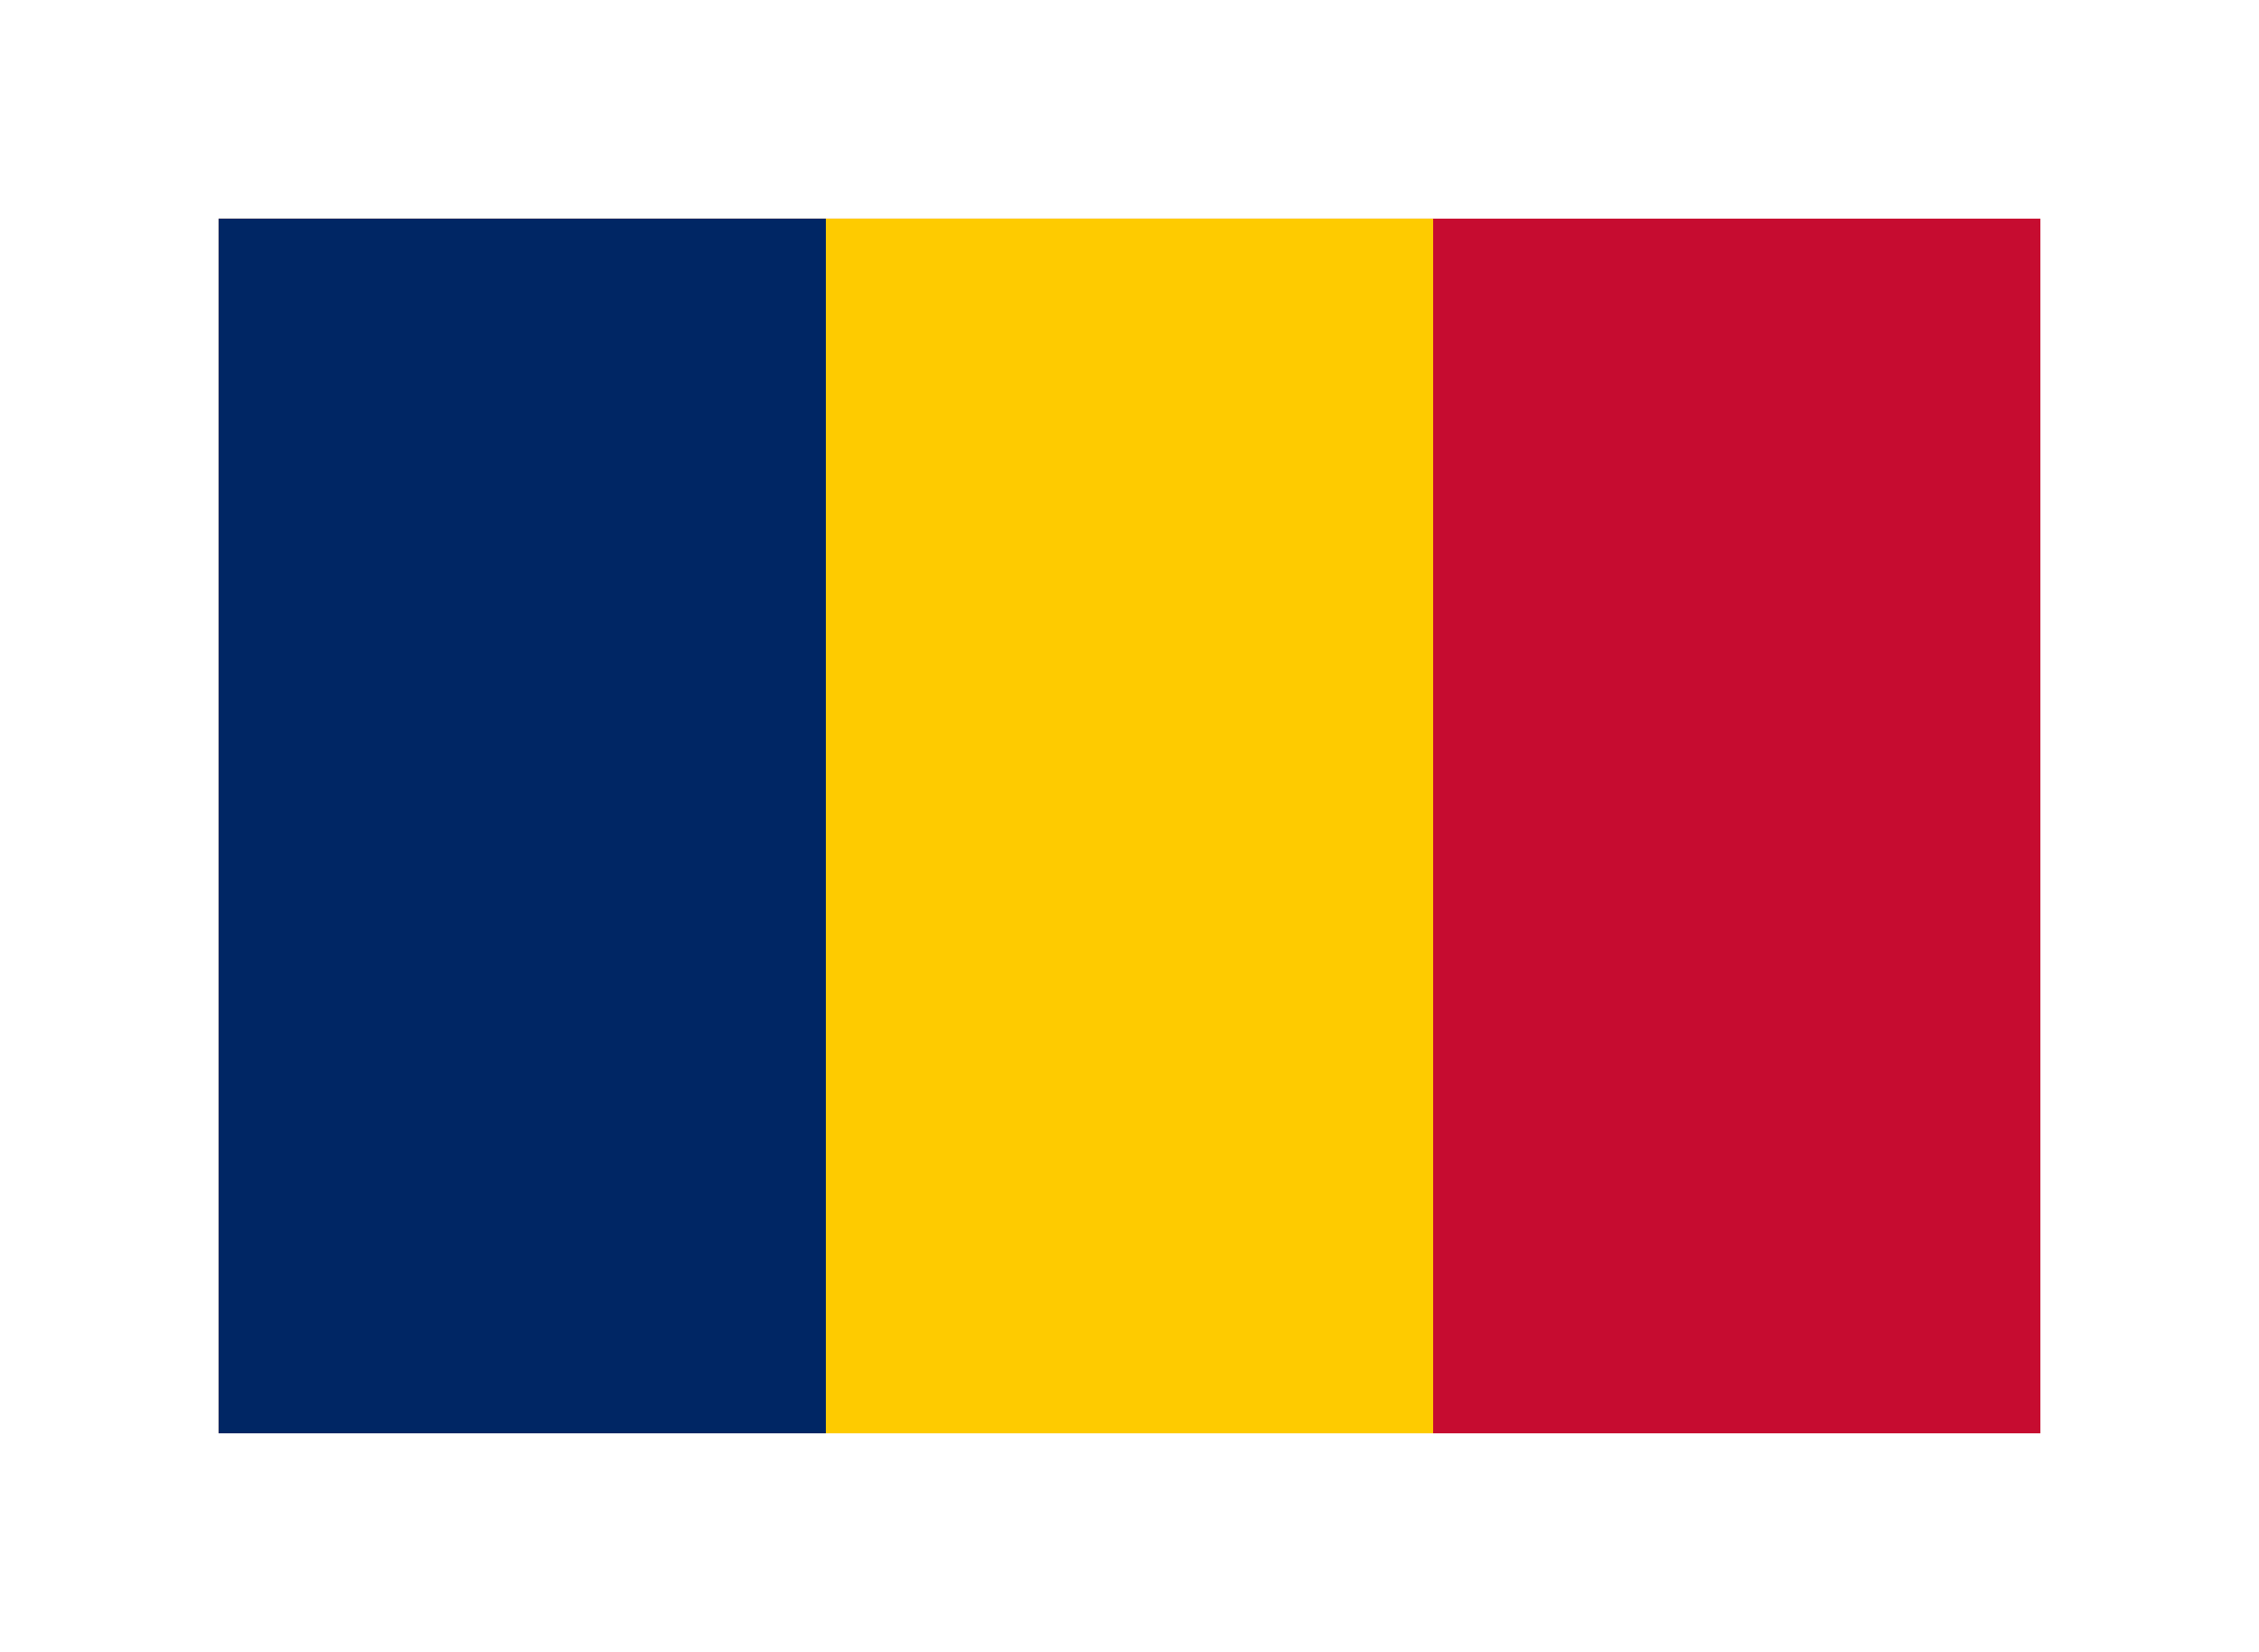 <?xml version="1.0"?>
<svg xmlns="http://www.w3.org/2000/svg" viewBox="-108 -108 1116 816" preserveAspectRatio="xMidYMid meet"><path d="M0 0h900v600H0z" fill="#c60c30"/><path d="M0 0h600v600H0z" fill="#fecb00"/><path d="M0 0h300v600H0z" fill="#002664"/></svg>
